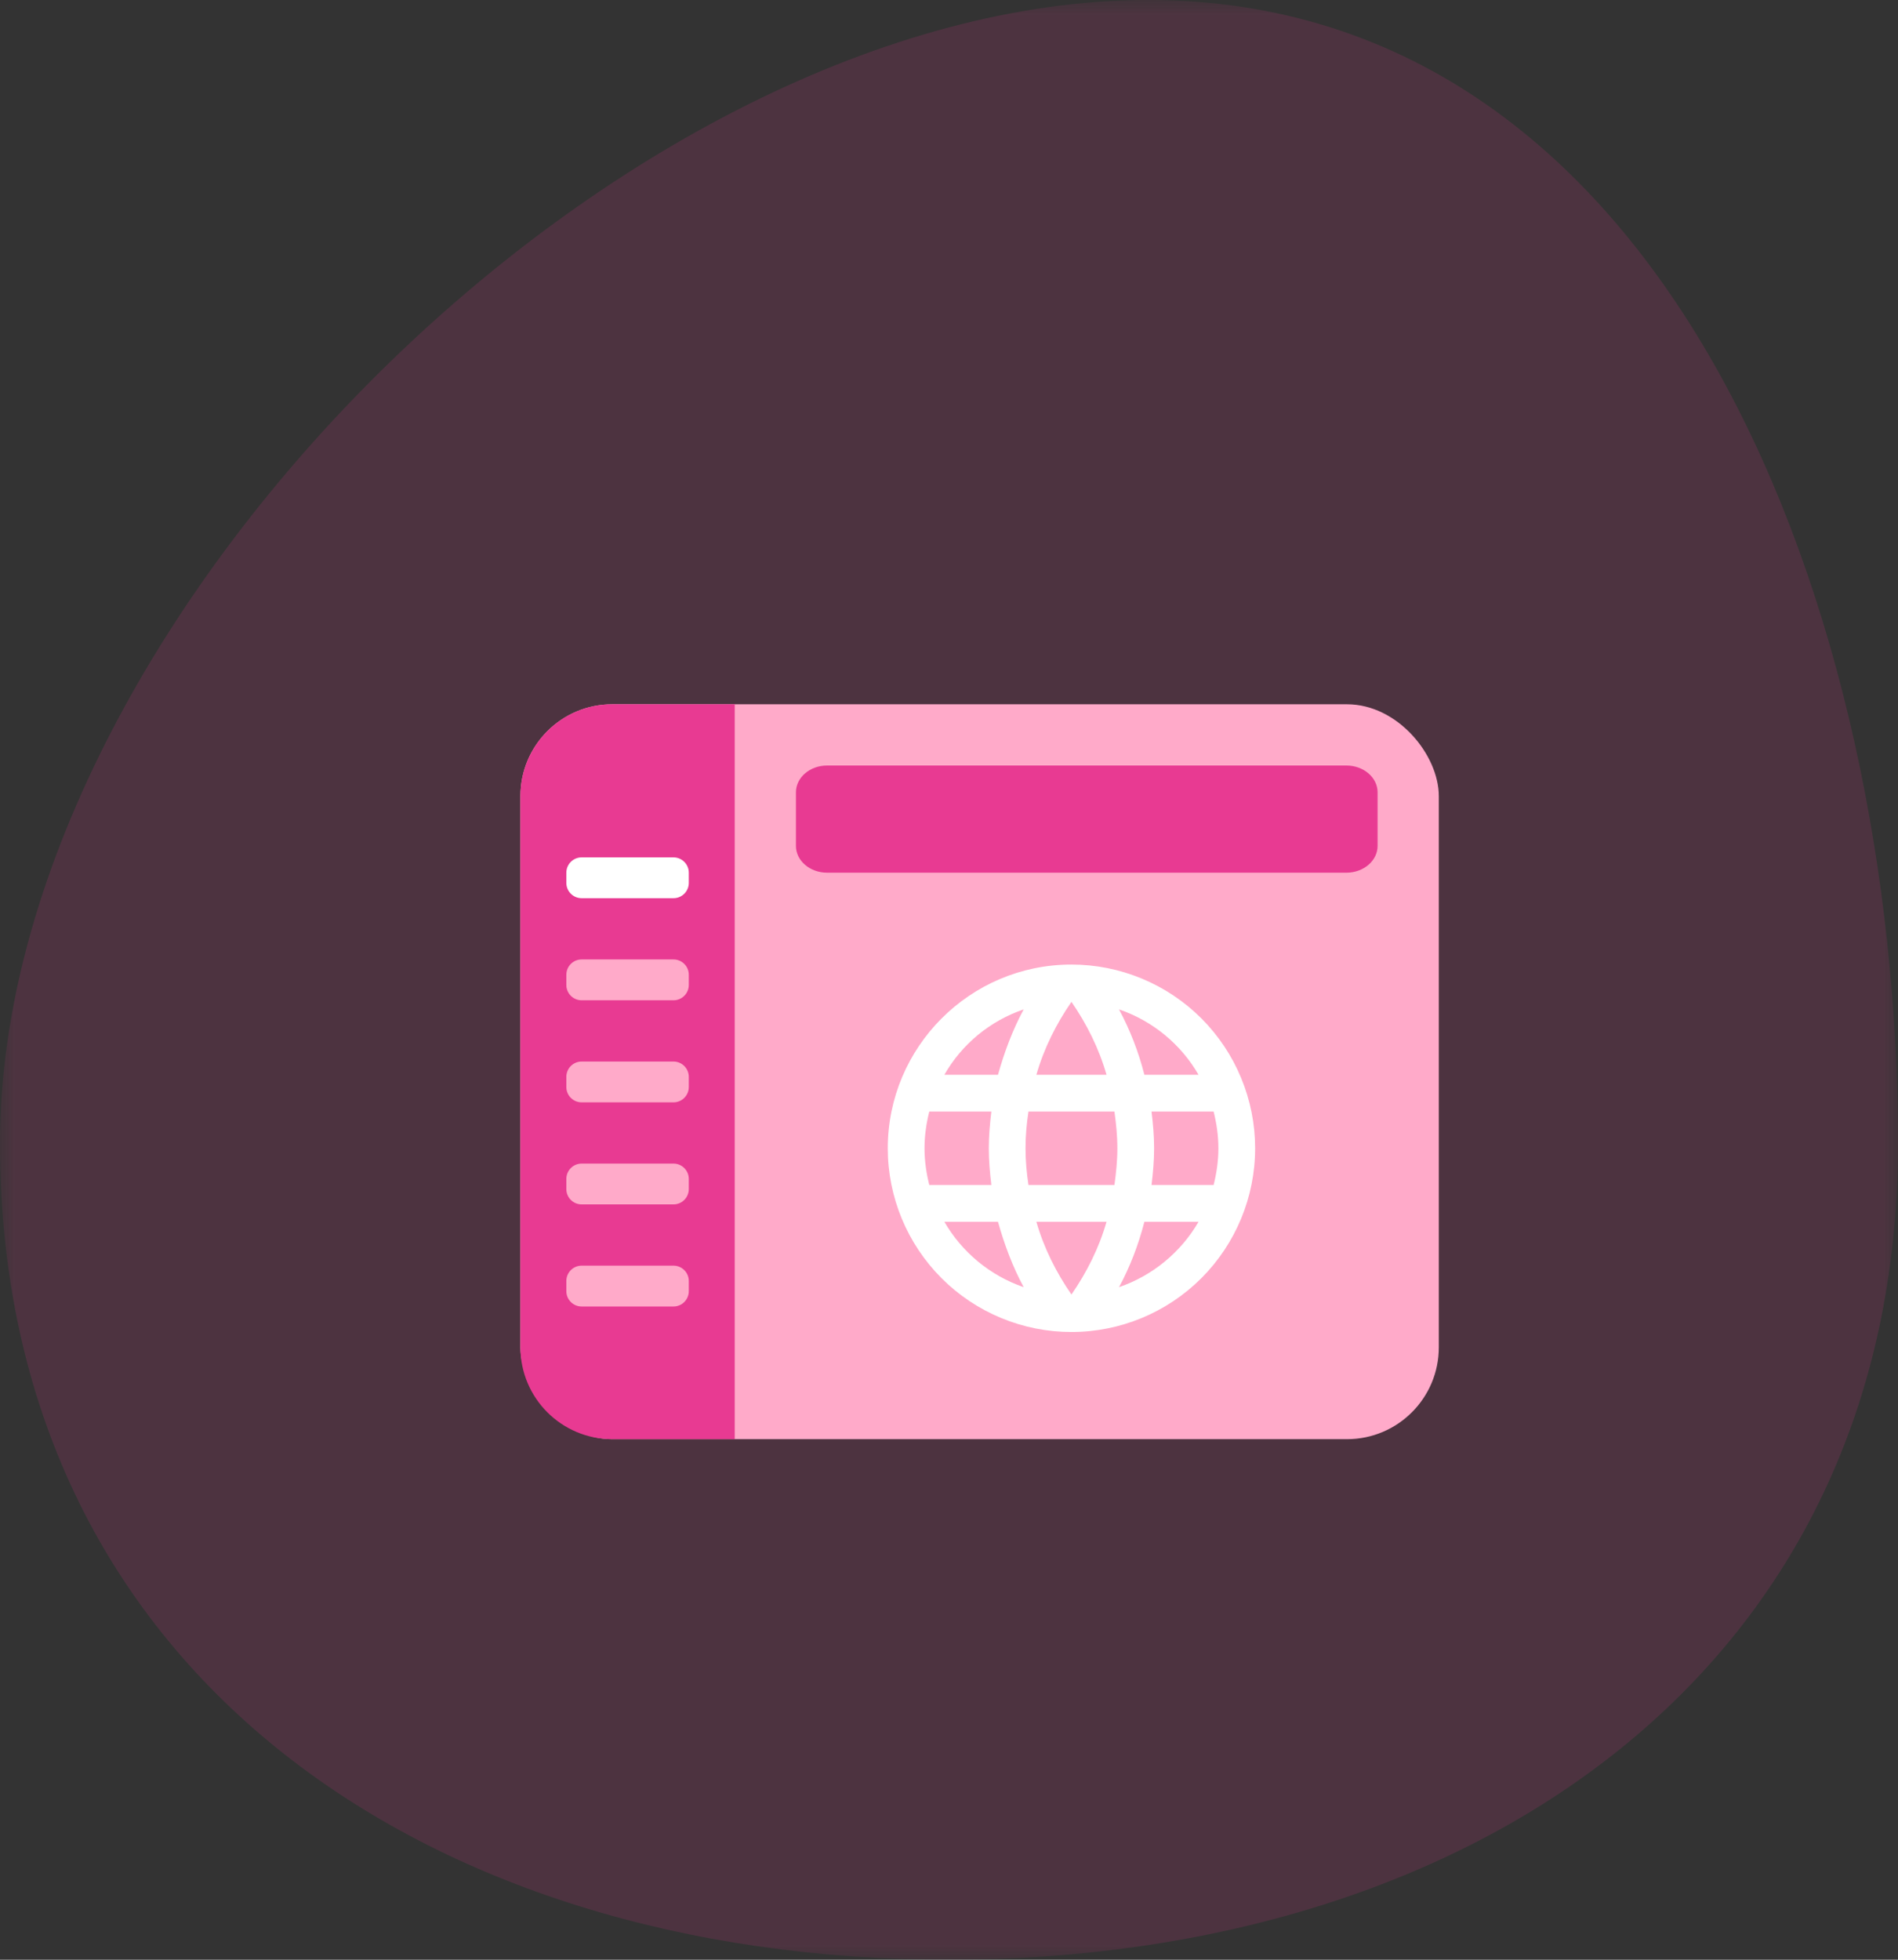 <svg width="62" height="64" viewBox="0 0 62 64" fill="none" xmlns="http://www.w3.org/2000/svg">
<rect x="0" y="0" width="62" height="64" fill="#333333" stroke="none"/>
<g clip-path="url(#clip0_447_38254)">
<mask id="mask0_447_38254" style="mask-type:luminance" maskUnits="userSpaceOnUse" x="0" y="0" width="62" height="64">
<path d="M62 0H0V64H62V0Z" fill="white"/>
</mask>
<g mask="url(#mask0_447_38254)">
<path opacity="0.15" d="M0 37.341C0 54.539 13.879 64 31 64C48.121 64 62 54.539 62 37.341C62 20.144 54.63 0 37.509 0C20.388 0 0 20.144 0 37.341Z" fill="#E83A92"/>
</g>
<rect x="17" y="23" width="30" height="24" rx="3" fill="#FFAAC9"/>
<path d="M43.982 25H27.018C26.456 25 26 25.392 26 25.875V27.625C26 28.108 26.456 28.5 27.018 28.5H43.982C44.544 28.5 45 28.108 45 27.625V25.875C45 25.392 44.544 25 43.982 25Z" fill="#E83A92"/>
<path d="M24 47H20C18.343 47 17 45.657 17 44V26C17 24.343 18.343 23 20 23H24V47ZM19 41.333C18.724 41.333 18.5 41.557 18.5 41.833V42.167C18.5 42.443 18.724 42.667 19 42.667H22C22.276 42.667 22.5 42.443 22.5 42.167V41.833C22.5 41.557 22.276 41.333 22 41.333H19ZM19 38C18.724 38 18.5 38.224 18.5 38.5V38.833C18.5 39.109 18.724 39.333 19 39.333H22C22.276 39.333 22.5 39.109 22.5 38.833V38.5C22.5 38.224 22.276 38 22 38H19ZM19 34.667C18.724 34.667 18.5 34.891 18.5 35.167V35.5C18.5 35.776 18.724 36 19 36H22C22.276 36 22.5 35.776 22.5 35.5V35.167C22.5 34.891 22.276 34.667 22 34.667H19ZM19 31.333C18.724 31.333 18.5 31.557 18.5 31.833V32.167C18.5 32.443 18.724 32.667 19 32.667H22C22.276 32.667 22.5 32.443 22.5 32.167V31.833C22.5 31.557 22.276 31.333 22 31.333H19Z" fill="#E83A92"/>
<path d="M22 28H19C18.724 28 18.5 28.224 18.5 28.5V28.833C18.5 29.11 18.724 29.333 19 29.333H22C22.276 29.333 22.5 29.11 22.5 28.833V28.5C22.5 28.224 22.276 28 22 28Z" fill="white"/>
<path d="M37.616 38.7C37.664 38.304 37.7 37.908 37.7 37.5C37.7 37.092 37.664 36.696 37.616 36.3H39.644C39.74 36.684 39.8 37.086 39.8 37.5C39.8 37.914 39.74 38.316 39.644 38.7M36.554 42.036C36.914 41.37 37.19 40.65 37.382 39.9H39.152C38.571 40.901 37.648 41.659 36.554 42.036ZM36.404 38.7H33.596C33.536 38.304 33.5 37.908 33.5 37.5C33.5 37.092 33.536 36.69 33.596 36.3H36.404C36.458 36.69 36.5 37.092 36.5 37.5C36.5 37.908 36.458 38.304 36.404 38.7ZM35 42.276C34.502 41.556 34.1 40.758 33.854 39.9H36.146C35.9 40.758 35.498 41.556 35 42.276ZM32.6 35.1H30.848C31.423 34.096 32.345 33.337 33.44 32.964C33.08 33.63 32.81 34.35 32.6 35.1ZM30.848 39.9H32.6C32.81 40.65 33.08 41.37 33.44 42.036C32.347 41.659 31.427 40.901 30.848 39.9ZM30.356 38.7C30.26 38.316 30.2 37.914 30.2 37.5C30.2 37.086 30.26 36.684 30.356 36.3H32.384C32.336 36.696 32.3 37.092 32.3 37.5C32.3 37.908 32.336 38.304 32.384 38.7M35 32.718C35.498 33.438 35.9 34.242 36.146 35.1H33.854C34.1 34.242 34.502 33.438 35 32.718ZM39.152 35.1H37.382C37.194 34.357 36.916 33.64 36.554 32.964C37.658 33.342 38.576 34.104 39.152 35.1ZM35 31.5C31.682 31.5 29 34.2 29 37.5C29 39.091 29.632 40.617 30.757 41.743C31.314 42.3 31.976 42.742 32.704 43.043C33.432 43.345 34.212 43.5 35 43.5C36.591 43.5 38.117 42.868 39.243 41.743C40.368 40.617 41 39.091 41 37.5C41 36.712 40.845 35.932 40.543 35.204C40.242 34.476 39.8 33.815 39.243 33.257C38.685 32.7 38.024 32.258 37.296 31.957C36.568 31.655 35.788 31.5 35 31.5Z" fill="white"/>
</g>
<defs>
<clipPath id="clip0_447_38254">
<rect width="62" height="64" fill="white"/>
</clipPath>
</defs>
</svg>

